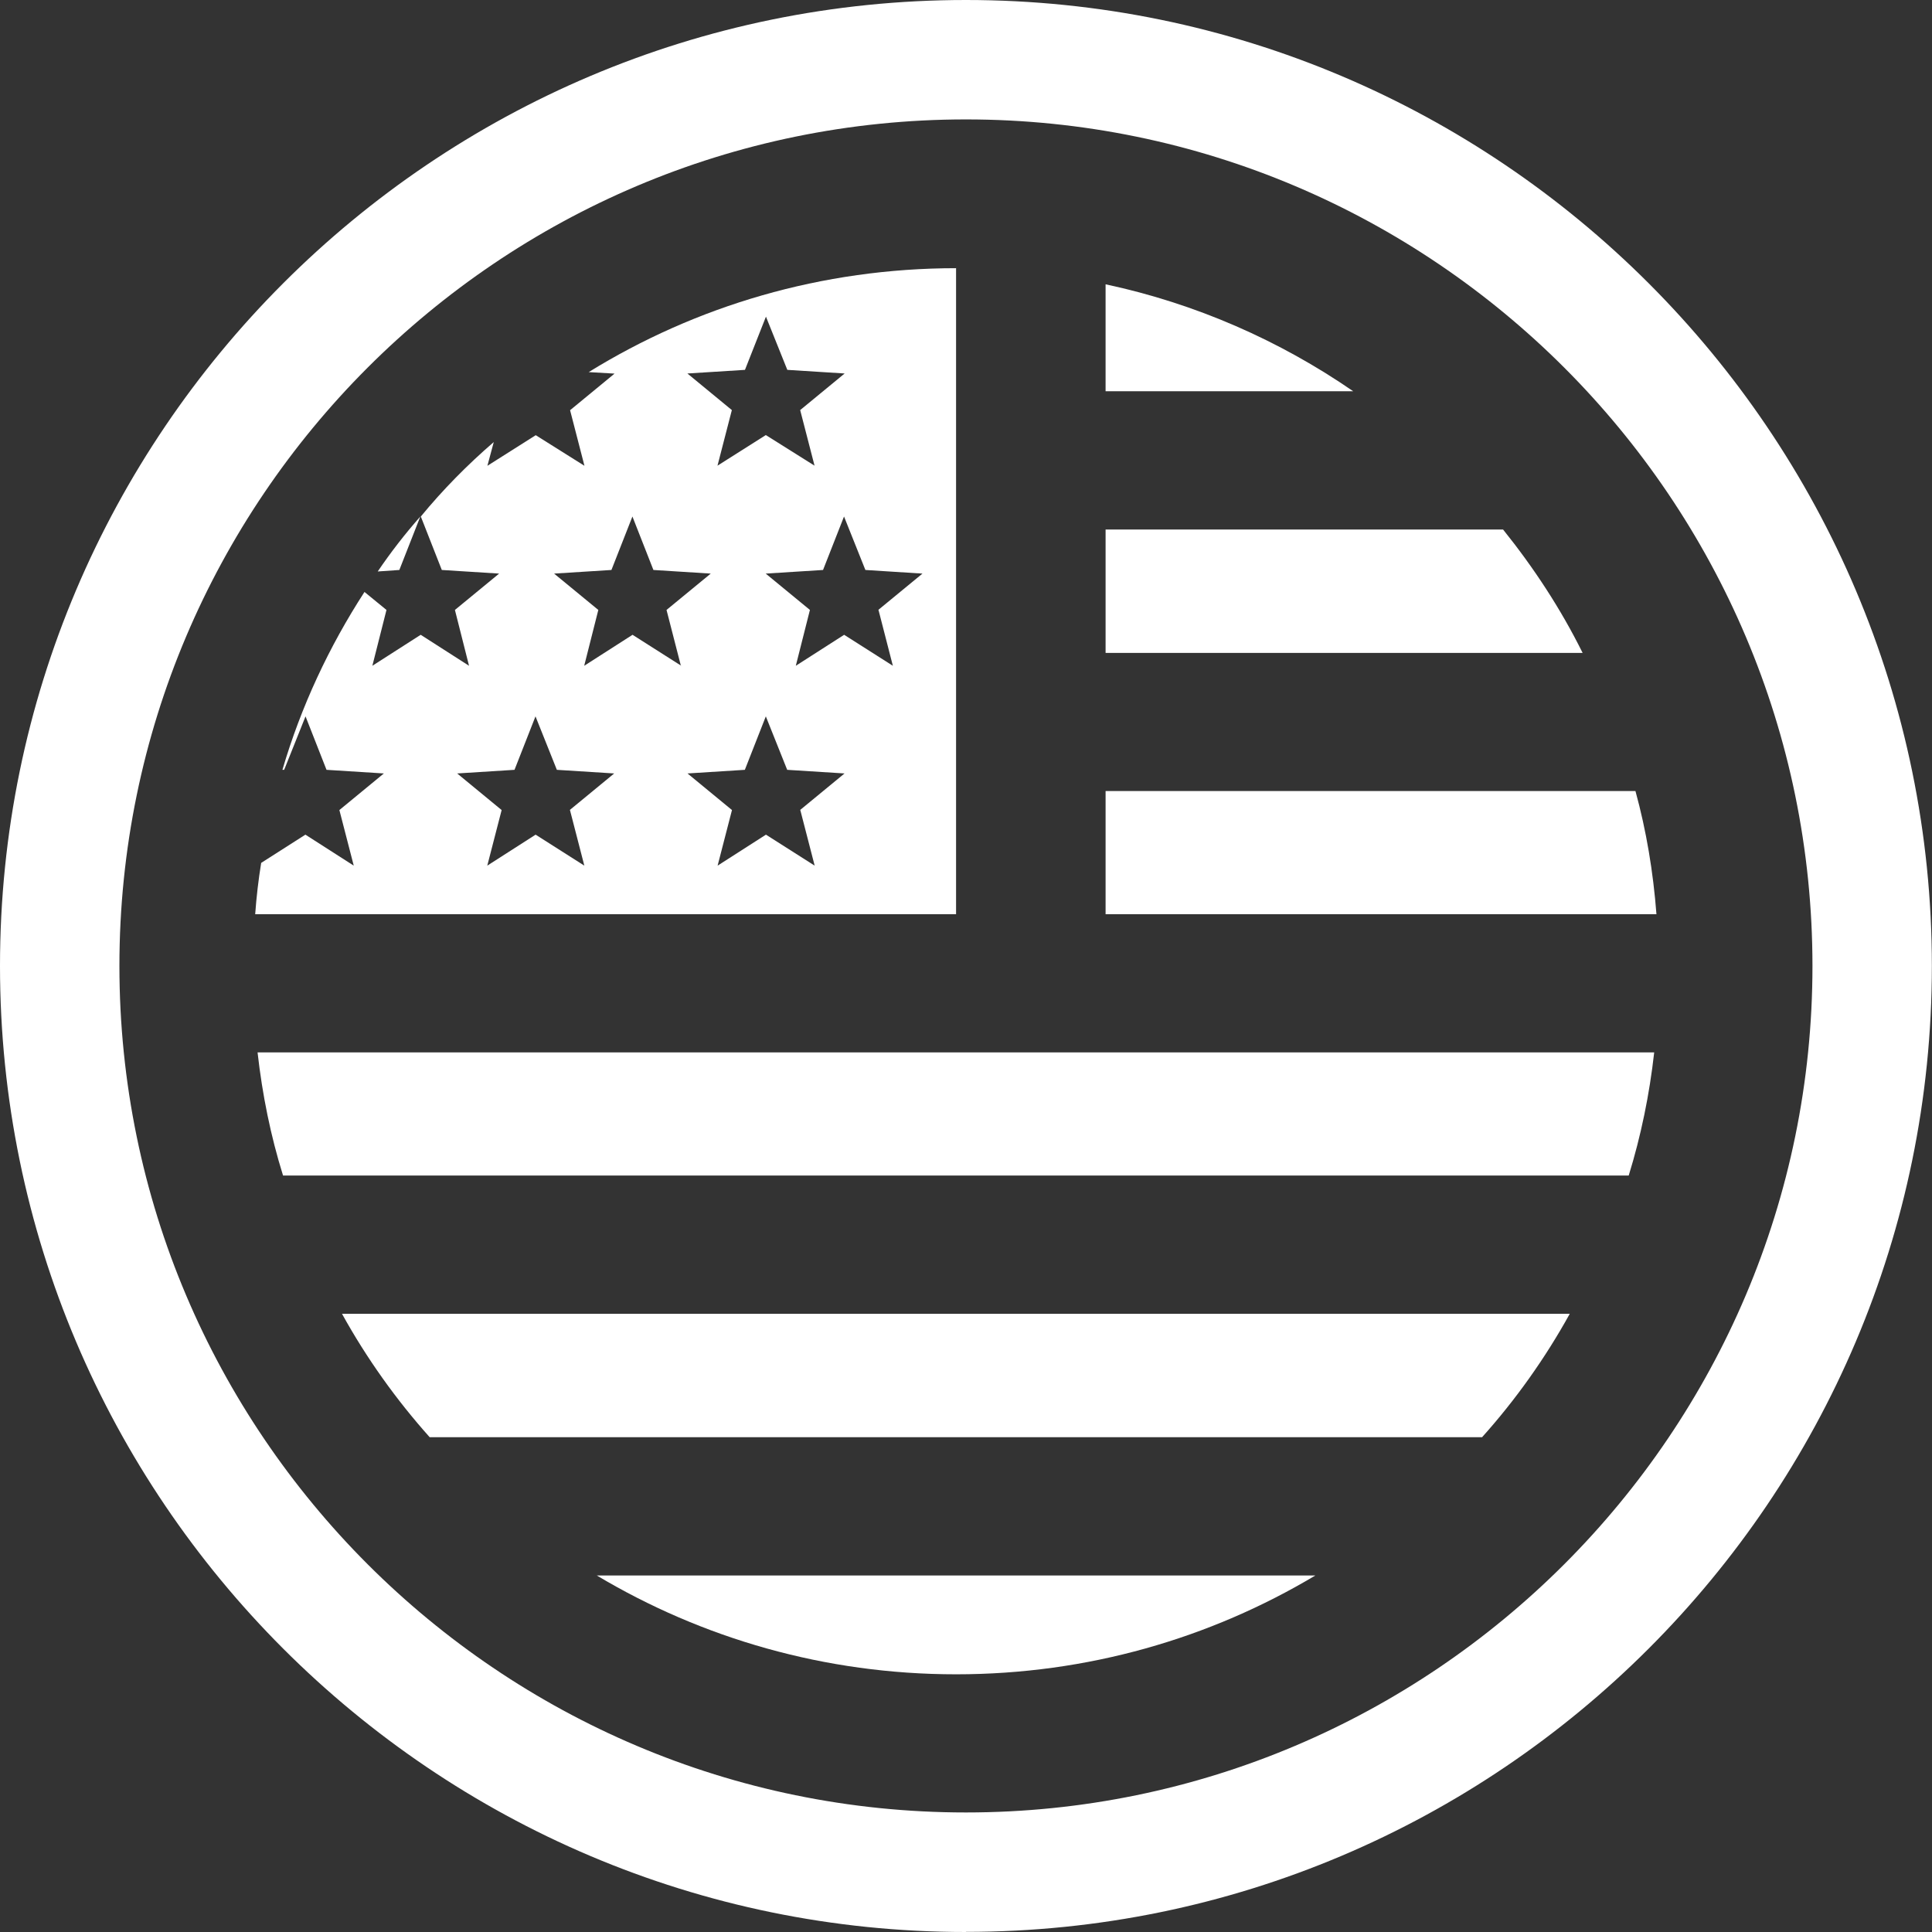 <?xml version="1.0" encoding="UTF-8"?>
<svg id="Layer_2" data-name="Layer 2" xmlns="http://www.w3.org/2000/svg" viewBox="0 0 154.67 154.67">
  <rect x="0" y="0" width="154.67" height="154.67" fill="#333333" stroke="none"/>
  <defs>
    <style>
      .cls-1, .cls-2 {
        fill: #fff;
        stroke-width: 0px;
      }

      .cls-2 {
        fill-rule: evenodd;
      }
    </style>
  </defs>
  <g id="Layers">
    <g>
      <g>
        <path id="_Path_" data-name="&amp;lt;Path&amp;gt;" class="cls-1" d="M108.33,31.32h-19.82v-8.56c7.21,1.54,13.93,4.5,19.82,8.56Z"/>
        <path id="_Path_-2" data-name="&amp;lt;Path&amp;gt;" class="cls-1" d="M126.7,52.27h-38.19v-9.88h31.82c2.45,3.05,4.62,6.35,6.37,9.88Z"/>
        <path id="_Path_-3" data-name="&amp;lt;Path&amp;gt;" class="cls-1" d="M132.62,73.19h-44.11v-9.86h42.42c.87,3.17,1.42,6.47,1.68,9.86Z"/>
        <path id="_Path_-4" data-name="&amp;lt;Path&amp;gt;" class="cls-1" d="M132.43,84.25c-.38,3.39-1.06,6.69-2.04,9.86H22.66c-.99-3.17-1.66-6.47-2.04-9.86h111.81Z"/>
        <path id="_Path_-5" data-name="&amp;lt;Path&amp;gt;" class="cls-1" d="M125.67,105.18c-1.97,3.56-4.33,6.88-7.02,9.88H34.4c-2.69-3.01-5.05-6.32-7.02-9.88h98.29Z"/>
        <path id="_Path_-6" data-name="&amp;lt;Path&amp;gt;" class="cls-1" d="M105.3,126.13c-8.42,5.03-18.25,7.91-28.76,7.91s-20.35-2.89-28.76-7.91h57.53Z"/>
        <path id="_Compound_Path_" data-name="&amp;lt;Compound Path&amp;gt;" class="cls-2" d="M76.54,21.46v51.73H20.43c.1-1.39.26-2.77.48-4.11l3.54-2.26,3.87,2.48-1.15-4.45,3.56-2.93-4.59-.29-1.68-4.28-1.71,4.28h-.14c1.49-5.07,3.73-9.86,6.57-14.24l1.76,1.44-1.13,4.47,3.87-2.48,3.87,2.48-1.13-4.47,3.54-2.91-4.59-.29-1.68-4.28c1.76-2.14,3.73-4.14,5.84-5.96l-.51,1.9,3.87-2.45,3.9,2.45-1.15-4.45,3.56-2.93-2.07-.12c8.56-5.29,18.64-8.32,29.44-8.32ZM55.03,29.9l3.56,2.93-1.15,4.45,3.87-2.45,3.9,2.45-1.15-4.45,3.56-2.93-4.59-.29-1.71-4.26-1.68,4.26-4.59.29ZM45.61,64.85l3.56-2.93-4.59-.29-1.71-4.28-1.68,4.28-4.59.29,3.56,2.93-1.15,4.45,3.87-2.48,3.9,2.48-1.15-4.45ZM54.51,53.3l-1.15-4.47,3.54-2.91-4.59-.29-1.68-4.28-1.68,4.28-4.59.29,3.54,2.91-1.13,4.47,3.87-2.48,3.9,2.48ZM64.05,64.85l3.56-2.93-4.59-.29-1.71-4.28-1.68,4.28-4.59.29,3.56,2.93-1.15,4.45,3.87-2.48,3.9,2.48-1.15-4.45ZM70.31,48.83l3.54-2.91-4.57-.29-1.71-4.28-1.68,4.28-4.59.29,3.54,2.91-1.13,4.47,3.87-2.48,3.9,2.48-1.15-4.47ZM33.65,41.35l-1.68,4.28-1.73.12c1.03-1.52,2.16-2.98,3.41-4.4Z"/>
      </g>
      <path class="cls-1" d="M77.33,154.67C34.69,154.67,0,119.97,0,77.33S34.69,0,77.33,0s77.33,34.69,77.33,77.33-34.69,77.33-77.33,77.33ZM77.33,9.56C39.96,9.56,9.56,39.96,9.56,77.33s30.4,67.77,67.77,67.77,67.77-30.4,67.77-67.77S114.7,9.56,77.33,9.56Z"/>
    </g>
  </g>
</svg>